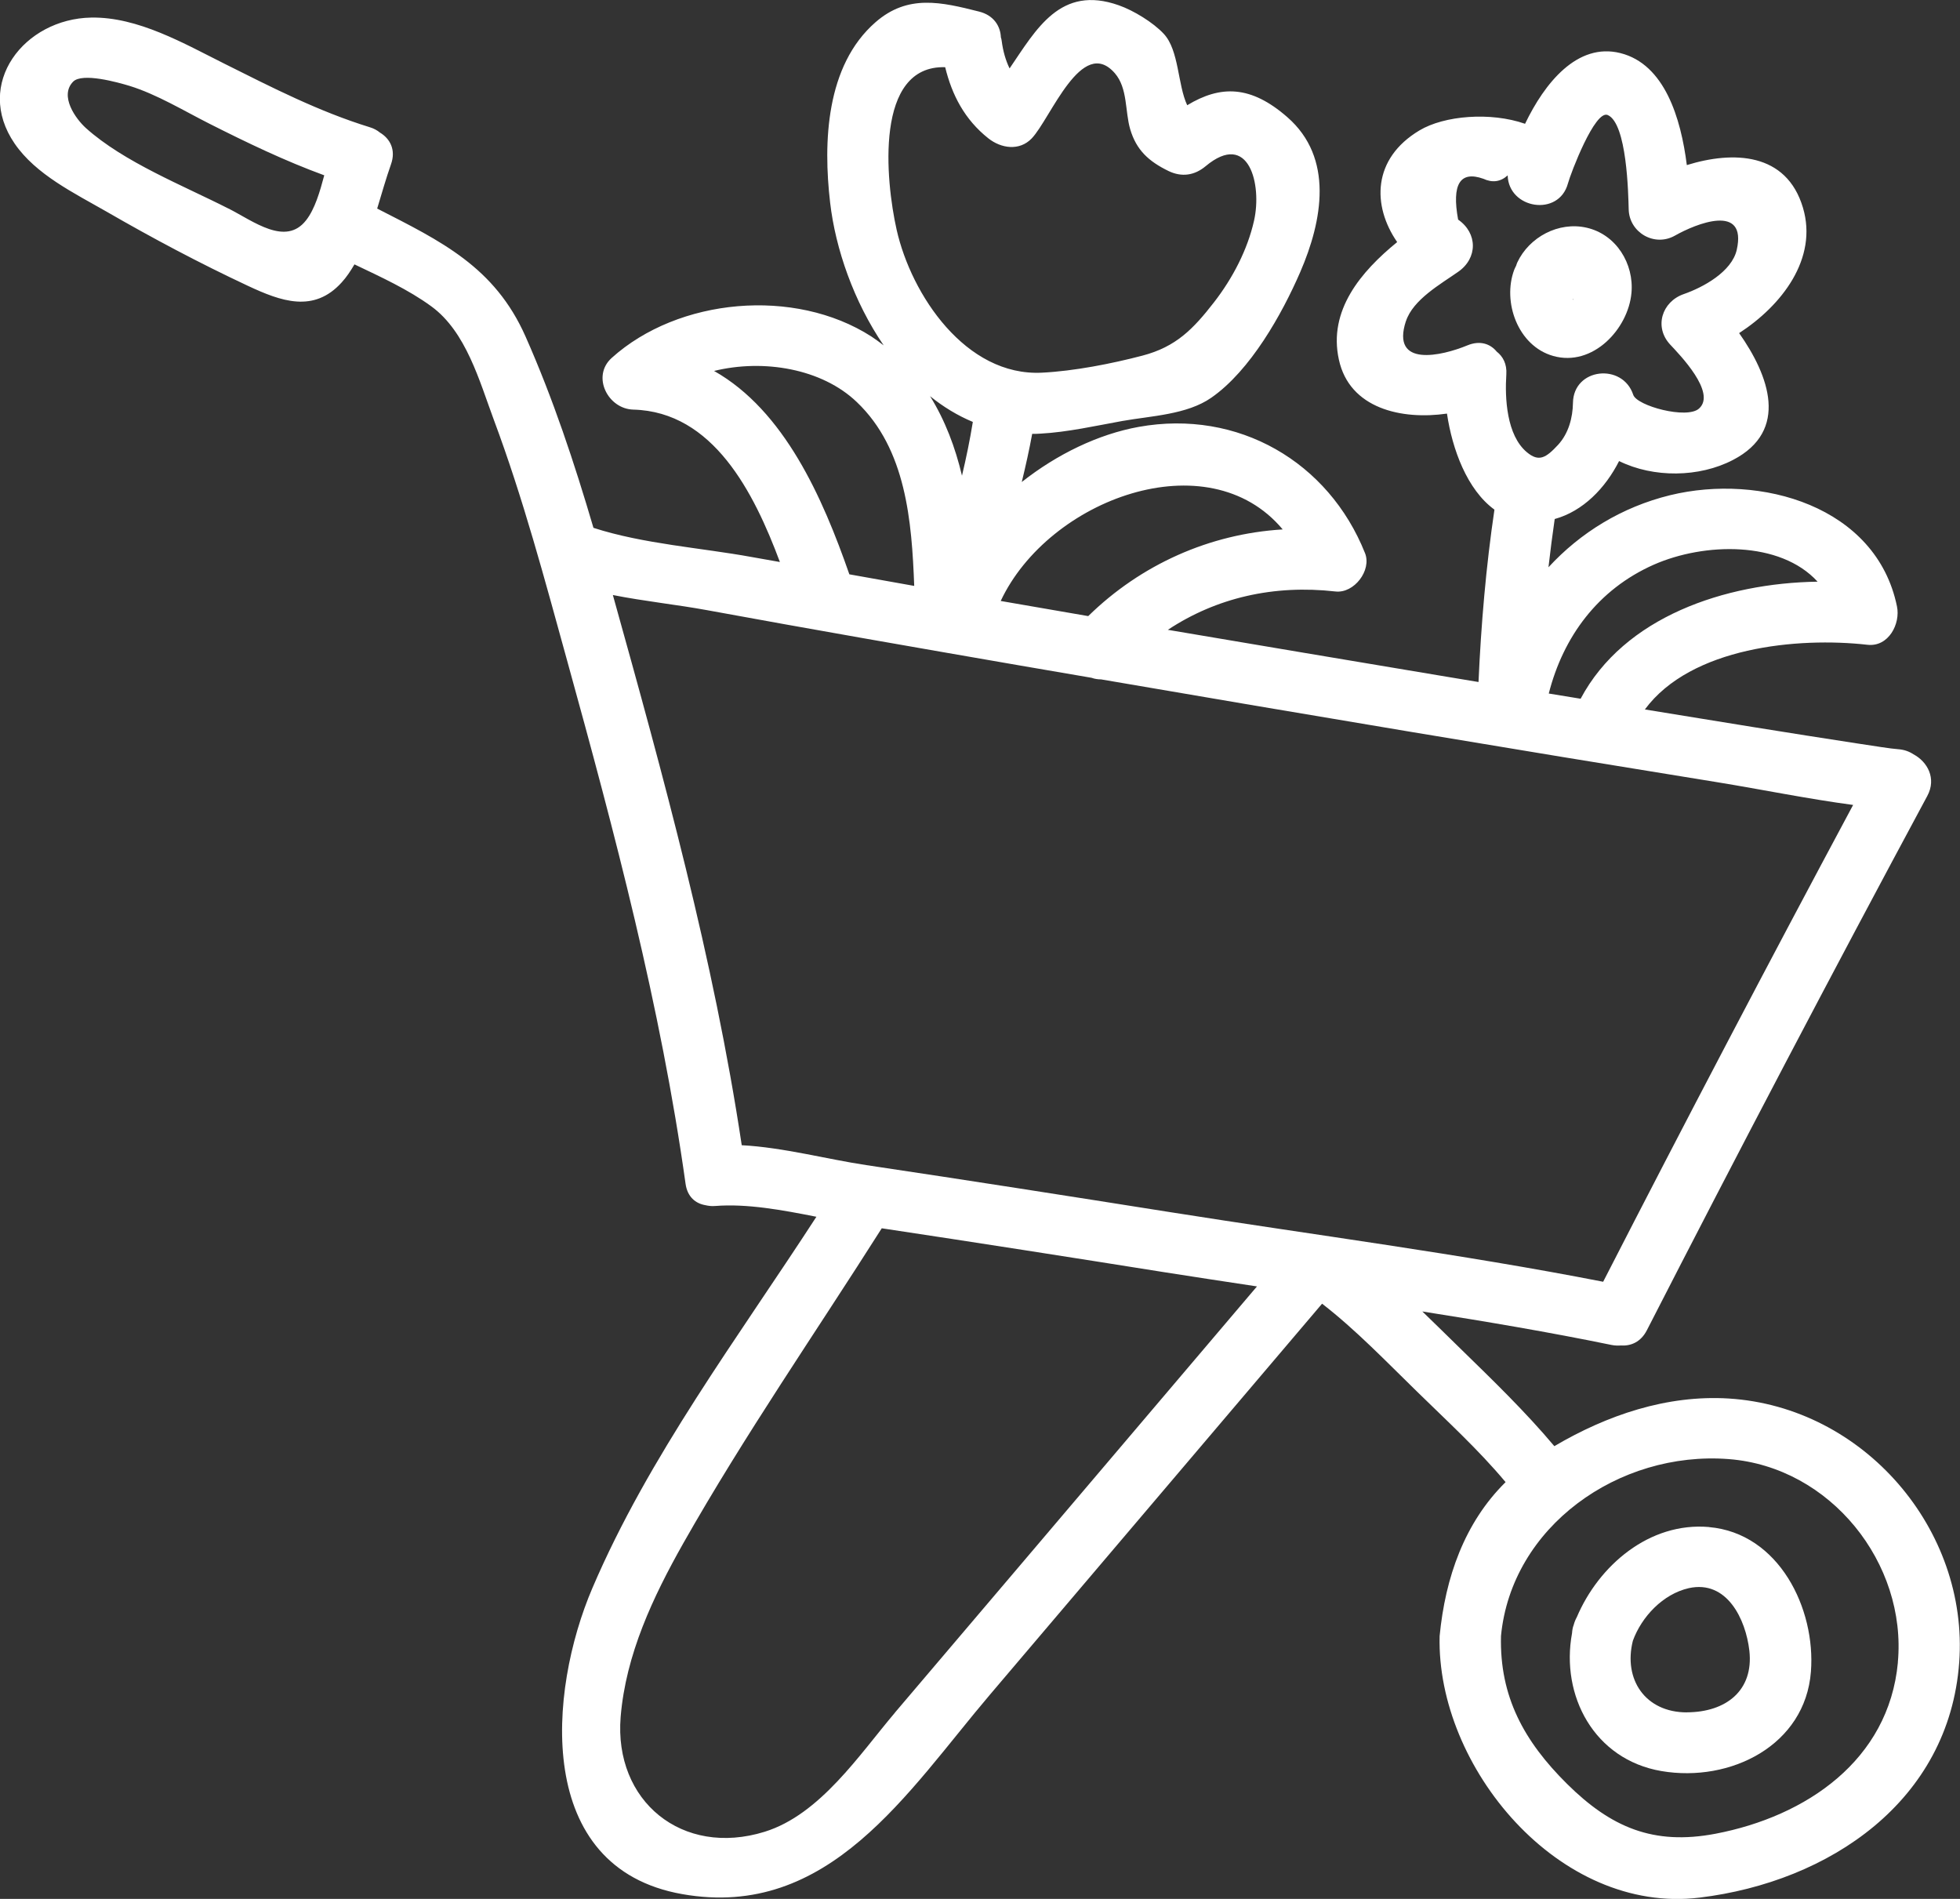 <svg width="32" height="31" viewBox="0 0 32 31" fill="none" xmlns="http://www.w3.org/2000/svg">
<rect x="0" y="0" width="32" height="31" fill="#333333" stroke="none"/>
<g clip-path="url(#clip0_54109_39)">
<path d="M25.358 5.811C26.003 5.994 26.583 5.371 26.636 4.783C26.68 4.308 26.389 3.827 25.903 3.717C25.447 3.613 24.966 3.87 24.772 4.285C24.764 4.302 24.759 4.32 24.754 4.336C24.742 4.358 24.732 4.381 24.722 4.404C24.526 4.926 24.78 5.648 25.358 5.811ZM25.674 4.877C25.674 4.877 25.681 4.882 25.684 4.885C25.692 4.906 25.682 4.893 25.674 4.877Z" fill="white"/>
<path d="M27.902 24.929C26.928 24.845 26.102 25.557 25.744 26.4C25.724 26.436 25.706 26.478 25.694 26.524C25.675 26.572 25.669 26.618 25.666 26.662C25.477 27.68 26.026 28.725 27.125 28.913C28.253 29.105 29.474 28.492 29.566 27.29C29.646 26.262 29.045 25.029 27.901 24.93L27.902 24.929ZM27.541 27.955C26.86 27.955 26.501 27.415 26.659 26.786C26.801 26.395 27.149 26.023 27.572 25.927C28.195 25.789 28.502 26.435 28.561 26.947C28.634 27.598 28.18 27.952 27.541 27.954V27.955Z" fill="white"/>
<path d="M28.225 22.831C27.214 22.769 26.237 23.102 25.377 23.609C24.904 23.046 24.368 22.528 23.843 22.016C23.638 21.815 23.43 21.611 23.222 21.41C24.257 21.573 25.29 21.747 26.312 21.957C26.367 21.968 26.419 21.968 26.468 21.965C26.628 21.976 26.79 21.907 26.887 21.718C28.384 18.795 29.91 15.887 31.466 12.994C31.621 12.706 31.466 12.434 31.24 12.314C31.172 12.269 31.09 12.238 30.991 12.231C30.869 12.223 30.612 12.18 30.323 12.137C29.765 12.052 29.209 11.963 28.652 11.874C28.053 11.778 27.455 11.679 26.855 11.582C27.608 10.564 29.351 10.398 30.488 10.526C30.836 10.566 31.03 10.18 30.971 9.9C30.635 8.262 28.743 7.725 27.268 8.084C26.479 8.277 25.801 8.696 25.281 9.261C25.311 8.997 25.345 8.735 25.383 8.473C25.846 8.345 26.21 7.969 26.434 7.527C26.997 7.804 27.742 7.796 28.293 7.509C29.217 7.03 28.881 6.129 28.394 5.438C29.092 4.985 29.683 4.221 29.436 3.391C29.167 2.486 28.297 2.461 27.54 2.695C27.443 1.929 27.179 1.049 26.456 0.867C25.749 0.689 25.215 1.362 24.899 2.021C24.336 1.824 23.581 1.886 23.175 2.129C22.403 2.59 22.401 3.359 22.811 3.952C22.218 4.435 21.683 5.068 21.859 5.87C22.032 6.671 22.884 6.859 23.624 6.752C23.711 7.338 23.953 7.995 24.399 8.32C24.261 9.252 24.181 10.193 24.139 11.134C23.935 11.099 23.73 11.066 23.526 11.032C22.039 10.783 20.552 10.534 19.067 10.282C19.861 9.757 20.798 9.542 21.803 9.656C22.108 9.691 22.398 9.31 22.286 9.03C21.692 7.541 20.216 6.677 18.591 6.969C17.933 7.088 17.258 7.414 16.682 7.869C16.745 7.608 16.804 7.346 16.852 7.083C16.897 7.083 16.942 7.083 16.989 7.079C17.43 7.055 17.89 6.951 18.322 6.873C18.795 6.789 19.378 6.77 19.776 6.493C20.414 6.05 20.93 5.13 21.229 4.44C21.591 3.603 21.78 2.578 21.018 1.913C20.42 1.39 19.927 1.389 19.383 1.718C19.226 1.385 19.251 0.82 19 0.552C18.828 0.367 18.508 0.171 18.265 0.086C17.311 -0.251 16.919 0.478 16.483 1.117C16.418 0.983 16.376 0.835 16.354 0.666C16.353 0.646 16.346 0.628 16.341 0.609C16.333 0.425 16.224 0.249 15.985 0.189C15.367 0.033 14.822 -0.097 14.295 0.362C13.481 1.071 13.439 2.328 13.553 3.307C13.64 4.061 13.94 4.926 14.427 5.638C14.361 5.588 14.296 5.539 14.226 5.493C12.973 4.689 11.074 4.863 9.986 5.844C9.654 6.144 9.925 6.677 10.341 6.687C11.642 6.722 12.308 8.035 12.733 9.175C12.579 9.147 12.424 9.121 12.27 9.093C11.455 8.944 10.501 8.88 9.689 8.617C9.377 7.556 9.029 6.506 8.58 5.493C8.075 4.354 7.2 3.938 6.158 3.405C6.234 3.153 6.305 2.905 6.383 2.684C6.468 2.446 6.368 2.264 6.204 2.165C6.158 2.127 6.102 2.096 6.034 2.076C5.202 1.819 4.444 1.43 3.67 1.043C3.007 0.712 2.252 0.273 1.489 0.287C0.396 0.306 -0.431 1.367 0.239 2.344C0.587 2.852 1.218 3.155 1.736 3.453C2.489 3.888 3.261 4.298 4.049 4.667C4.586 4.918 5.122 5.115 5.578 4.611C5.658 4.524 5.725 4.422 5.787 4.316C6.219 4.522 6.669 4.728 7.043 5.002C7.611 5.417 7.828 6.223 8.062 6.852C8.541 8.135 8.894 9.462 9.258 10.78C10.037 13.599 10.787 16.427 11.193 19.326C11.223 19.541 11.358 19.648 11.517 19.675C11.565 19.686 11.617 19.693 11.677 19.688C12.196 19.647 12.774 19.754 13.329 19.864C12.053 21.831 10.588 23.779 9.671 25.927C8.949 27.614 8.712 30.494 11.139 30.922C13.538 31.346 14.818 29.247 16.164 27.664C17.971 25.537 19.777 23.41 21.585 21.283C22.138 21.711 22.637 22.233 23.133 22.716C23.619 23.192 24.142 23.67 24.581 24.196C23.912 24.856 23.596 25.751 23.504 26.71C23.451 28.84 25.448 31.26 27.75 30.979C29.872 30.72 31.82 29.402 31.987 27.14C32.145 24.972 30.432 22.968 28.223 22.831H28.225ZM3.73 3.405C2.99 3.028 2.025 2.649 1.403 2.091C1.238 1.942 0.966 1.568 1.193 1.334C1.342 1.181 1.923 1.344 2.115 1.402C2.561 1.54 3.002 1.809 3.42 2.02C4.034 2.33 4.649 2.626 5.294 2.862C5.222 3.132 5.14 3.414 4.998 3.595C4.664 4.025 4.138 3.611 3.73 3.404V3.405ZM27.002 9.218C27.821 8.857 29.062 8.824 29.675 9.496C28.16 9.519 26.518 10.07 25.806 11.407C25.632 11.379 25.46 11.35 25.286 11.322C25.522 10.396 26.088 9.622 27.002 9.218ZM22.954 5.244C23.07 4.89 23.521 4.638 23.806 4.438C24.127 4.216 24.127 3.807 23.806 3.585C23.7 3.007 23.837 2.784 24.217 2.918C24.366 2.987 24.498 2.969 24.615 2.863C24.63 3.412 25.45 3.545 25.599 2.995C25.642 2.834 26.04 1.786 26.249 1.878C26.563 2.016 26.584 3.163 26.591 3.42C26.601 3.794 27.009 4.036 27.345 3.847C27.69 3.651 28.527 3.313 28.355 4.079C28.273 4.438 27.804 4.692 27.49 4.801C27.131 4.926 27.002 5.341 27.269 5.626C27.418 5.786 28.028 6.409 27.74 6.669C27.543 6.849 26.723 6.626 26.665 6.445C26.492 5.921 25.689 6.005 25.681 6.577C25.677 6.819 25.61 7.074 25.439 7.261C25.24 7.476 25.124 7.546 24.929 7.383C24.596 7.106 24.568 6.496 24.593 6.114C24.605 5.943 24.538 5.819 24.436 5.74C24.333 5.615 24.167 5.552 23.958 5.638C23.537 5.812 22.706 6.005 22.953 5.244H22.954ZM20.942 8.643C19.749 8.715 18.628 9.215 17.767 10.058C17.291 9.976 16.814 9.893 16.338 9.811C17.118 8.149 19.722 7.183 20.942 8.643ZM15.706 7.766C15.596 7.303 15.431 6.864 15.185 6.468C15.399 6.641 15.633 6.784 15.883 6.888C15.835 7.183 15.775 7.475 15.706 7.765V7.766ZM15.432 1.099C15.542 1.549 15.748 1.951 16.137 2.259C16.343 2.422 16.643 2.47 16.845 2.259C17.154 1.934 17.662 0.575 18.202 1.196C18.414 1.442 18.366 1.817 18.452 2.109C18.553 2.451 18.755 2.634 19.076 2.791C19.293 2.896 19.502 2.865 19.684 2.713C20.392 2.122 20.607 3.015 20.474 3.603C20.367 4.079 20.123 4.545 19.822 4.933C19.482 5.371 19.201 5.662 18.651 5.806C18.147 5.938 17.535 6.058 17.012 6.084C15.766 6.147 14.878 4.811 14.639 3.751C14.457 2.942 14.276 1.063 15.431 1.097L15.432 1.099ZM11.657 6.056C12.467 5.857 13.419 6.018 13.989 6.564C14.794 7.331 14.886 8.509 14.926 9.565C14.574 9.503 14.221 9.439 13.867 9.376C13.431 8.124 12.806 6.704 11.657 6.055V6.056ZM10.006 9.714C10.521 9.816 11.06 9.872 11.543 9.961C13.237 10.272 14.934 10.567 16.632 10.861C17.027 10.93 17.425 10.997 17.821 11.065C17.871 11.083 17.923 11.091 17.976 11.091C21.327 11.666 24.682 12.228 28.038 12.77C28.769 12.889 29.513 13.042 30.255 13.141C28.871 15.724 27.51 18.319 26.174 20.925C23.84 20.469 21.461 20.162 19.114 19.79C17.459 19.528 15.803 19.268 14.146 19.021C13.514 18.927 12.784 18.731 12.11 18.696C11.652 15.652 10.833 12.678 10.006 9.714ZM14.612 27.959C14.031 28.644 13.389 29.623 12.484 29.904C11.139 30.321 10.021 29.404 10.133 28.029C10.217 27.011 10.66 26.072 11.157 25.192C12.155 23.431 13.312 21.761 14.396 20.052C15.937 20.284 17.477 20.525 19.015 20.77C19.517 20.849 20.019 20.925 20.522 21.001C19.258 22.49 17.991 23.98 16.727 25.469C16.022 26.299 15.317 27.13 14.61 27.96L14.612 27.959ZM30.986 27.14C30.837 28.738 29.486 29.654 28.009 29.936C26.992 30.13 26.299 29.83 25.584 29.122C24.884 28.428 24.481 27.698 24.506 26.708C24.677 24.922 26.427 23.682 28.223 23.82C29.887 23.948 31.135 25.522 30.985 27.14H30.986Z" fill="white"/>
</g>
<defs>
<clipPath id="clip0_54109_39">
<rect width="32" height="31" fill="white"/>
</clipPath>
</defs>
</svg>
